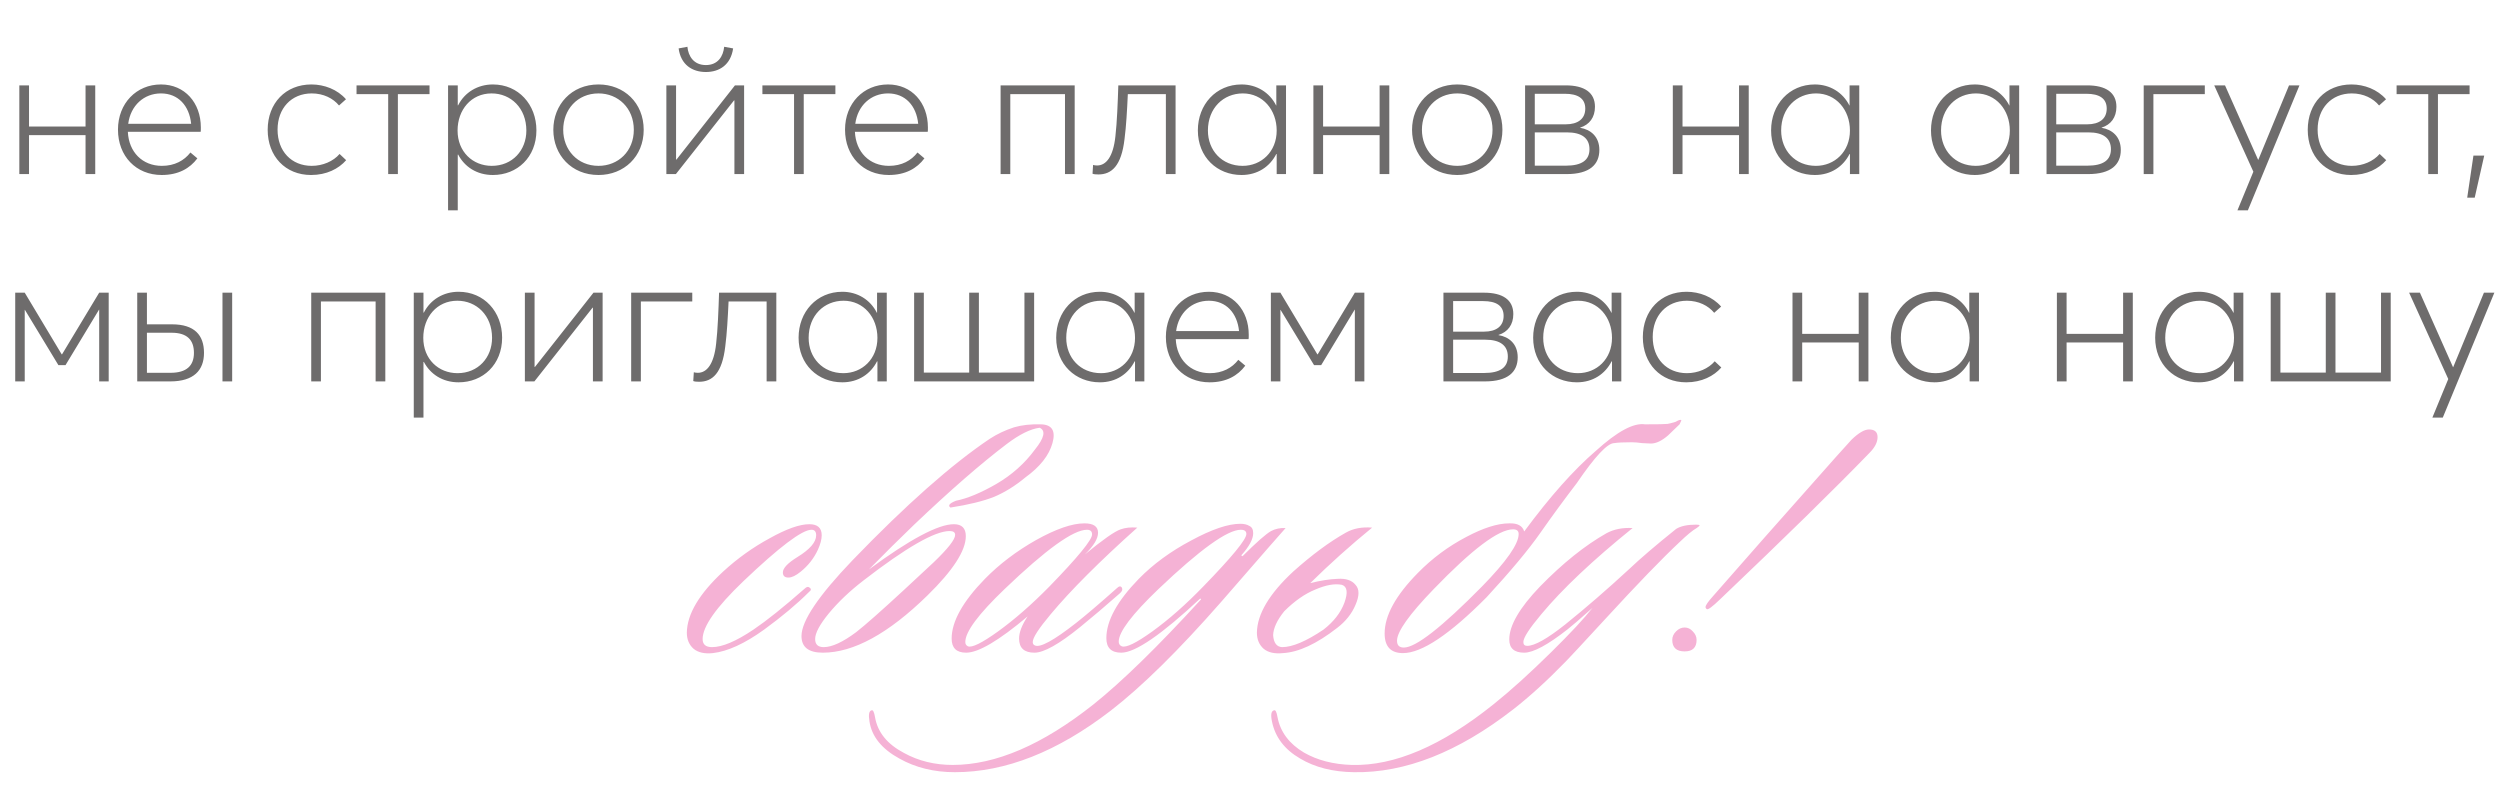 <?xml version="1.0" encoding="UTF-8"?> <svg xmlns="http://www.w3.org/2000/svg" width="205" height="65" viewBox="0 0 205 65" fill="none"><path d="M1.585 14.275V7H2.38V10.375H7.015V7H7.81V14.275H7.015V11.08H2.38V14.275H1.585ZM16.469 10.45C16.469 10.615 16.469 10.765 16.454 10.81H10.484C10.559 12.475 11.684 13.6 13.274 13.6C14.324 13.6 15.104 13.165 15.614 12.505L16.184 12.985C15.569 13.81 14.624 14.35 13.259 14.35C11.159 14.35 9.674 12.805 9.674 10.63C9.674 8.47 11.189 6.925 13.199 6.925C15.149 6.925 16.469 8.425 16.469 10.45ZM13.199 7.66C11.804 7.66 10.709 8.65 10.514 10.15H15.674C15.524 8.665 14.609 7.66 13.199 7.66ZM25.505 14.35C23.405 14.35 21.95 12.82 21.95 10.645C21.95 8.455 23.42 6.925 25.535 6.925C26.585 6.925 27.665 7.33 28.37 8.14L27.8 8.65C27.32 8.065 26.525 7.66 25.565 7.66C23.885 7.66 22.76 8.89 22.76 10.63C22.76 12.4 23.9 13.6 25.565 13.6C26.465 13.6 27.335 13.225 27.845 12.625L28.385 13.135C27.77 13.84 26.78 14.35 25.505 14.35ZM31.831 14.275V7.72H29.236V7H35.221V7.72H32.626V14.275H31.831ZM36.741 17.245V7H37.536V8.635H37.566C38.106 7.57 39.171 6.925 40.416 6.925C42.516 6.925 43.986 8.575 43.986 10.69C43.986 12.895 42.411 14.35 40.416 14.35C39.096 14.35 38.091 13.675 37.566 12.67L37.536 12.685V17.245H36.741ZM40.326 13.6C42.021 13.6 43.161 12.325 43.161 10.705C43.161 8.86 41.886 7.66 40.311 7.66C38.631 7.66 37.521 9.01 37.521 10.705C37.521 12.445 38.766 13.6 40.326 13.6ZM49.078 14.35C46.858 14.35 45.373 12.7 45.373 10.645C45.373 8.59 46.858 6.925 49.078 6.925C51.163 6.925 52.783 8.425 52.783 10.645C52.783 12.835 51.163 14.35 49.078 14.35ZM49.078 13.6C50.698 13.6 51.973 12.4 51.973 10.645C51.973 8.86 50.683 7.66 49.078 7.66C47.338 7.66 46.183 8.995 46.183 10.645C46.183 12.265 47.338 13.6 49.078 13.6ZM57.882 5.905C56.757 5.905 55.827 5.305 55.647 3.97L56.367 3.835C56.442 4.615 56.892 5.335 57.882 5.335C58.872 5.335 59.307 4.615 59.382 3.835L60.117 3.97C59.922 5.305 59.007 5.905 57.882 5.905ZM54.642 14.275V7H55.437V13.09H55.467L60.267 7H61.017V14.275H60.222V8.23H60.192L55.422 14.275H54.642ZM65.112 14.275V7.72H62.517V7H68.502V7.72H65.907V14.275H65.112ZM76.088 10.45C76.088 10.615 76.088 10.765 76.073 10.81H70.103C70.178 12.475 71.303 13.6 72.894 13.6C73.944 13.6 74.724 13.165 75.234 12.505L75.803 12.985C75.189 13.81 74.243 14.35 72.879 14.35C70.778 14.35 69.293 12.805 69.293 10.63C69.293 8.47 70.808 6.925 72.819 6.925C74.769 6.925 76.088 8.425 76.088 10.45ZM72.819 7.66C71.424 7.66 70.329 8.65 70.133 10.15H75.293C75.144 8.665 74.228 7.66 72.819 7.66ZM82.049 14.275V7H88.124V14.275H87.329V7.72H82.844V14.275H82.049ZM91.702 7H96.397V14.275H95.602V7.72H92.482C92.422 9.025 92.347 10.36 92.212 11.395C91.957 13.615 91.147 14.305 90.067 14.305C89.857 14.305 89.692 14.29 89.587 14.245L89.632 13.525C89.737 13.555 89.827 13.57 89.962 13.57C90.697 13.57 91.282 12.865 91.462 11.185C91.597 10.015 91.657 8.38 91.702 7ZM101.808 14.35C99.814 14.35 98.224 12.895 98.224 10.69C98.224 8.575 99.709 6.925 101.808 6.925C103.038 6.925 104.103 7.57 104.643 8.65H104.658V7H105.453V14.275H104.688V12.64L104.658 12.625C104.133 13.66 103.128 14.35 101.808 14.35ZM101.898 13.6C103.428 13.6 104.688 12.445 104.688 10.705C104.688 9.01 103.548 7.66 101.913 7.66C100.323 7.66 99.049 8.86 99.049 10.705C99.049 12.325 100.188 13.6 101.898 13.6ZM107.698 14.275V7H108.493V10.375H113.128V7H113.923V14.275H113.128V11.08H108.493V14.275H107.698ZM119.493 14.35C117.273 14.35 115.788 12.7 115.788 10.645C115.788 8.59 117.273 6.925 119.493 6.925C121.578 6.925 123.198 8.425 123.198 10.645C123.198 12.835 121.578 14.35 119.493 14.35ZM119.493 13.6C121.113 13.6 122.388 12.4 122.388 10.645C122.388 8.86 121.098 7.66 119.493 7.66C117.753 7.66 116.598 8.995 116.598 10.645C116.598 12.265 117.753 13.6 119.493 13.6ZM125.057 14.275V7H128.387C129.917 7 130.787 7.585 130.787 8.755C130.787 9.625 130.337 10.225 129.572 10.465V10.48C130.427 10.615 131.147 11.2 131.147 12.295C131.147 13.495 130.352 14.275 128.462 14.275H125.057ZM125.852 10.195H128.387C129.392 10.195 129.992 9.745 129.992 8.905C129.992 8.065 129.377 7.69 128.327 7.69H125.852V10.195ZM125.852 13.585H128.402C129.722 13.585 130.337 13.12 130.337 12.235C130.337 11.32 129.692 10.855 128.492 10.855H125.852V13.585ZM137.171 14.275V7H137.966V10.375H142.601V7H143.396V14.275H142.601V11.08H137.966V14.275H137.171ZM148.815 14.35C146.82 14.35 145.23 12.895 145.23 10.69C145.23 8.575 146.715 6.925 148.815 6.925C150.045 6.925 151.11 7.57 151.65 8.65H151.665V7H152.46V14.275H151.695V12.64L151.665 12.625C151.14 13.66 150.135 14.35 148.815 14.35ZM148.905 13.6C150.435 13.6 151.695 12.445 151.695 10.705C151.695 9.01 150.555 7.66 148.92 7.66C147.33 7.66 146.055 8.86 146.055 10.705C146.055 12.325 147.195 13.6 148.905 13.6ZM161.926 14.35C159.931 14.35 158.341 12.895 158.341 10.69C158.341 8.575 159.826 6.925 161.926 6.925C163.156 6.925 164.221 7.57 164.761 8.65H164.776V7H165.571V14.275H164.806V12.64L164.776 12.625C164.251 13.66 163.246 14.35 161.926 14.35ZM162.016 13.6C163.546 13.6 164.806 12.445 164.806 10.705C164.806 9.01 163.666 7.66 162.031 7.66C160.441 7.66 159.166 8.86 159.166 10.705C159.166 12.325 160.306 13.6 162.016 13.6ZM167.816 14.275V7H171.146C172.676 7 173.546 7.585 173.546 8.755C173.546 9.625 173.096 10.225 172.331 10.465V10.48C173.186 10.615 173.906 11.2 173.906 12.295C173.906 13.495 173.111 14.275 171.221 14.275H167.816ZM168.611 10.195H171.146C172.151 10.195 172.751 9.745 172.751 8.905C172.751 8.065 172.136 7.69 171.086 7.69H168.611V10.195ZM168.611 13.585H171.161C172.481 13.585 173.096 13.12 173.096 12.235C173.096 11.32 172.451 10.855 171.251 10.855H168.611V13.585ZM175.784 14.275V7H180.794V7.72H176.579V14.275H175.784ZM183.471 17.245L184.776 14.08L181.566 7H182.451L185.166 13.105H185.181L187.701 7H188.556L184.326 17.245H183.471ZM192.79 14.35C190.69 14.35 189.235 12.82 189.235 10.645C189.235 8.455 190.705 6.925 192.82 6.925C193.87 6.925 194.95 7.33 195.655 8.14L195.085 8.65C194.605 8.065 193.81 7.66 192.85 7.66C191.17 7.66 190.045 8.89 190.045 10.63C190.045 12.4 191.185 13.6 192.85 13.6C193.75 13.6 194.62 13.225 195.13 12.625L195.67 13.135C195.055 13.84 194.065 14.35 192.79 14.35ZM199.116 14.275V7.72H196.521V7H202.506V7.72H199.911V14.275H199.116ZM202.311 16.21L202.821 12.76H203.706L202.926 16.21H202.311ZM1.248 31.275V24H2.028L5.058 29.055H5.088L8.133 24H8.913V31.275H8.133V25.395H8.118L5.373 29.94H4.788L2.043 25.41H2.028V31.275H1.248ZM11.253 31.275V24H12.048V26.595H14.103C15.948 26.595 16.728 27.48 16.728 28.935C16.728 30.36 15.888 31.275 13.968 31.275H11.253ZM18.243 31.275V24H19.038V31.275H18.243ZM12.048 30.57H13.983C15.303 30.57 15.903 29.985 15.903 28.935C15.903 27.855 15.318 27.285 14.073 27.285H12.048V30.57ZM25.521 31.275V24H31.596V31.275H30.801V24.72H26.316V31.275H25.521ZM33.929 34.245V24H34.724V25.635H34.754C35.294 24.57 36.359 23.925 37.604 23.925C39.704 23.925 41.174 25.575 41.174 27.69C41.174 29.895 39.599 31.35 37.604 31.35C36.284 31.35 35.279 30.675 34.754 29.67L34.724 29.685V34.245H33.929ZM37.514 30.6C39.209 30.6 40.349 29.325 40.349 27.705C40.349 25.86 39.074 24.66 37.499 24.66C35.819 24.66 34.709 26.01 34.709 27.705C34.709 29.445 35.954 30.6 37.514 30.6ZM43.04 31.275V24H43.835V30.09H43.865L48.665 24H49.415V31.275H48.62V25.23H48.59L43.82 31.275H43.04ZM51.756 31.275V24H56.766V24.72H52.551V31.275H51.756ZM58.963 24H63.658V31.275H62.863V24.72H59.743C59.683 26.025 59.608 27.36 59.473 28.395C59.218 30.615 58.408 31.305 57.328 31.305C57.118 31.305 56.953 31.29 56.848 31.245L56.893 30.525C56.998 30.555 57.088 30.57 57.223 30.57C57.958 30.57 58.543 29.865 58.723 28.185C58.858 27.015 58.918 25.38 58.963 24ZM69.069 31.35C67.074 31.35 65.484 29.895 65.484 27.69C65.484 25.575 66.969 23.925 69.069 23.925C70.299 23.925 71.364 24.57 71.904 25.65H71.919V24H72.714V31.275H71.949V29.64L71.919 29.625C71.394 30.66 70.389 31.35 69.069 31.35ZM69.159 30.6C70.689 30.6 71.949 29.445 71.949 27.705C71.949 26.01 70.809 24.66 69.174 24.66C67.584 24.66 66.309 25.86 66.309 27.705C66.309 29.325 67.449 30.6 69.159 30.6ZM74.959 31.275V24H75.754V30.555H79.474V24H80.269V30.555H84.004V24H84.799V31.275H74.959ZM90.192 31.35C88.197 31.35 86.607 29.895 86.607 27.69C86.607 25.575 88.092 23.925 90.192 23.925C91.422 23.925 92.487 24.57 93.027 25.65H93.042V24H93.837V31.275H93.072V29.64L93.042 29.625C92.517 30.66 91.512 31.35 90.192 31.35ZM90.282 30.6C91.812 30.6 93.072 29.445 93.072 27.705C93.072 26.01 91.932 24.66 90.297 24.66C88.707 24.66 87.432 25.86 87.432 27.705C87.432 29.325 88.572 30.6 90.282 30.6ZM102.397 27.45C102.397 27.615 102.397 27.765 102.382 27.81H96.412C96.487 29.475 97.612 30.6 99.202 30.6C100.252 30.6 101.032 30.165 101.542 29.505L102.112 29.985C101.497 30.81 100.552 31.35 99.187 31.35C97.087 31.35 95.602 29.805 95.602 27.63C95.602 25.47 97.117 23.925 99.127 23.925C101.077 23.925 102.397 25.425 102.397 27.45ZM99.127 24.66C97.732 24.66 96.637 25.65 96.442 27.15H101.602C101.452 25.665 100.537 24.66 99.127 24.66ZM104.212 31.275V24H104.992L108.022 29.055H108.052L111.097 24H111.877V31.275H111.097V25.395H111.082L108.337 29.94H107.752L105.007 25.41H104.992V31.275H104.212ZM118.362 31.275V24H121.692C123.222 24 124.092 24.585 124.092 25.755C124.092 26.625 123.642 27.225 122.877 27.465V27.48C123.732 27.615 124.452 28.2 124.452 29.295C124.452 30.495 123.657 31.275 121.767 31.275H118.362ZM119.157 27.195H121.692C122.697 27.195 123.297 26.745 123.297 25.905C123.297 25.065 122.682 24.69 121.632 24.69H119.157V27.195ZM119.157 30.585H121.707C123.027 30.585 123.642 30.12 123.642 29.235C123.642 28.32 122.997 27.855 121.797 27.855H119.157V30.585ZM129.304 31.35C127.309 31.35 125.719 29.895 125.719 27.69C125.719 25.575 127.204 23.925 129.304 23.925C130.534 23.925 131.599 24.57 132.139 25.65H132.154V24H132.949V31.275H132.184V29.64L132.154 29.625C131.629 30.66 130.624 31.35 129.304 31.35ZM129.394 30.6C130.924 30.6 132.184 29.445 132.184 27.705C132.184 26.01 131.044 24.66 129.409 24.66C127.819 24.66 126.544 25.86 126.544 27.705C126.544 29.325 127.684 30.6 129.394 30.6ZM138.268 31.35C136.168 31.35 134.713 29.82 134.713 27.645C134.713 25.455 136.183 23.925 138.298 23.925C139.348 23.925 140.428 24.33 141.133 25.14L140.563 25.65C140.083 25.065 139.288 24.66 138.328 24.66C136.648 24.66 135.523 25.89 135.523 27.63C135.523 29.4 136.663 30.6 138.328 30.6C139.228 30.6 140.098 30.225 140.608 29.625L141.148 30.135C140.533 30.84 139.543 31.35 138.268 31.35ZM146.985 31.275V24H147.78V27.375H152.415V24H153.21V31.275H152.415V28.08H147.78V31.275H146.985ZM158.63 31.35C156.635 31.35 155.045 29.895 155.045 27.69C155.045 25.575 156.53 23.925 158.63 23.925C159.86 23.925 160.925 24.57 161.465 25.65H161.48V24H162.275V31.275H161.51V29.64L161.48 29.625C160.955 30.66 159.95 31.35 158.63 31.35ZM158.72 30.6C160.25 30.6 161.51 29.445 161.51 27.705C161.51 26.01 160.37 24.66 158.735 24.66C157.145 24.66 155.87 25.86 155.87 27.705C155.87 29.325 157.01 30.6 158.72 30.6ZM168.665 31.275V24H169.46V27.375H174.095V24H174.89V31.275H174.095V28.08H169.46V31.275H168.665ZM180.309 31.35C178.314 31.35 176.724 29.895 176.724 27.69C176.724 25.575 178.209 23.925 180.309 23.925C181.539 23.925 182.604 24.57 183.144 25.65H183.159V24H183.954V31.275H183.189V29.64L183.159 29.625C182.634 30.66 181.629 31.35 180.309 31.35ZM180.399 30.6C181.929 30.6 183.189 29.445 183.189 27.705C183.189 26.01 182.049 24.66 180.414 24.66C178.824 24.66 177.549 25.86 177.549 27.705C177.549 29.325 178.689 30.6 180.399 30.6ZM186.199 31.275V24H186.994V30.555H190.714V24H191.509V30.555H195.244V24H196.039V31.275H186.199ZM199.453 34.245L200.758 31.08L197.548 24H198.433L201.147 30.105H201.163L203.683 24H204.538L200.308 34.245H199.453Z" fill="#6E6C6C"></path><path d="M67.065 45.085C66.738 45.785 66.272 46.38 65.665 46.87C65.268 47.197 64.93 47.36 64.65 47.36C64.347 47.36 64.195 47.22 64.195 46.94C64.195 46.59 64.592 46.17 65.385 45.68C66.412 45.05 66.925 44.455 66.925 43.895C66.925 43.592 66.797 43.44 66.54 43.44C65.77 43.44 63.903 44.852 60.94 47.675C58.723 49.799 57.615 51.374 57.615 52.4C57.615 52.844 57.872 53.065 58.385 53.065C59.225 53.065 60.357 52.587 61.78 51.63C62.853 50.907 64.253 49.787 65.98 48.27C66.143 48.107 66.283 48.084 66.4 48.2C66.54 48.294 66.517 48.41 66.33 48.55C65.35 49.53 64.125 50.557 62.655 51.63C61.068 52.774 59.668 53.415 58.455 53.555C57.778 53.625 57.253 53.509 56.88 53.205C56.507 52.879 56.32 52.435 56.32 51.875C56.343 50.359 57.335 48.69 59.295 46.87C60.462 45.797 61.733 44.887 63.11 44.14C64.487 43.37 65.572 42.985 66.365 42.985C67.042 42.985 67.38 43.289 67.38 43.895C67.38 44.222 67.275 44.619 67.065 45.085ZM77.867 43.545C76.654 43.545 74.297 44.899 70.797 47.605C69.677 48.469 68.732 49.367 67.962 50.3C67.216 51.21 66.842 51.91 66.842 52.4C66.842 52.844 67.076 53.065 67.542 53.065C68.219 53.065 69.106 52.657 70.202 51.84C70.949 51.257 72.244 50.114 74.087 48.41C74.927 47.64 75.755 46.87 76.572 46.1C77.739 44.98 78.322 44.234 78.322 43.86C78.322 43.65 78.171 43.545 77.867 43.545ZM78.392 41.06C79.326 40.874 80.422 40.419 81.682 39.695C82.966 38.949 84.027 38.004 84.867 36.86C85.637 35.904 85.766 35.309 85.252 35.075C84.505 35.169 83.607 35.612 82.557 36.405C80.434 38.015 77.902 40.22 74.962 43.02C73.796 44.14 72.559 45.365 71.252 46.695C74.612 44.222 76.934 42.985 78.217 42.985C78.871 42.985 79.197 43.312 79.197 43.965C79.197 45.155 78.147 46.777 76.047 48.83C72.85 51.957 69.992 53.52 67.472 53.52C66.305 53.52 65.722 53.065 65.722 52.155C65.722 50.919 67.122 48.842 69.922 45.925C74.285 41.399 78.031 38.085 81.157 35.985C81.764 35.589 82.429 35.274 83.152 35.04C83.782 34.854 84.517 34.772 85.357 34.795C86.267 34.819 86.582 35.332 86.302 36.335C86.022 37.339 85.287 38.272 84.097 39.135C83.257 39.835 82.394 40.372 81.507 40.745C80.621 41.095 79.43 41.387 77.937 41.62C77.704 41.457 77.856 41.27 78.392 41.06ZM93.26 43.265C90.157 46.042 87.789 48.41 86.155 50.37C85.175 51.537 84.685 52.295 84.685 52.645C84.685 52.785 84.744 52.879 84.86 52.925C85.28 53.135 86.412 52.517 88.255 51.07C89.025 50.464 90.134 49.519 91.58 48.235C91.767 48.049 91.907 48.037 92 48.2C92.07 48.34 92.012 48.492 91.825 48.655C90.659 49.682 89.574 50.604 88.57 51.42C86.844 52.82 85.595 53.52 84.825 53.52C83.985 53.52 83.565 53.135 83.565 52.365C83.565 51.852 83.799 51.245 84.265 50.545C81.909 52.529 80.229 53.52 79.225 53.52C78.432 53.52 78.035 53.135 78.035 52.365C78.035 50.965 78.945 49.332 80.765 47.465C81.955 46.252 83.355 45.19 84.965 44.28C86.599 43.37 87.917 42.915 88.92 42.915C89.667 42.915 90.04 43.172 90.04 43.685C90.04 44.175 89.679 44.77 88.955 45.47C90.425 44.257 91.405 43.569 91.895 43.405C92.292 43.265 92.747 43.219 93.26 43.265ZM89.13 43.44C88.01 43.44 85.759 45.062 82.375 48.305C80.229 50.359 79.155 51.805 79.155 52.645C79.155 52.809 79.225 52.925 79.365 52.995C79.692 53.135 80.52 52.727 81.85 51.77C83.204 50.79 84.604 49.565 86.05 48.095C88.384 45.692 89.55 44.269 89.55 43.825C89.55 43.569 89.41 43.44 89.13 43.44ZM105.421 43.3C105.305 43.417 103.543 45.435 100.136 49.355C96.659 53.322 93.638 56.297 91.071 58.28C86.708 61.64 82.45 63.32 78.296 63.32C76.593 63.32 75.076 62.947 73.746 62.2C72.299 61.407 71.483 60.392 71.296 59.155C71.203 58.595 71.261 58.292 71.471 58.245C71.588 58.199 71.681 58.385 71.751 58.805C71.961 60.042 72.754 61.022 74.131 61.745C75.321 62.399 76.651 62.725 78.121 62.725C81.644 62.725 85.495 61.069 89.671 57.755C92.004 55.889 94.945 53.019 98.491 49.145L98.421 49.075C95.248 52.039 93.09 53.52 91.946 53.52C91.129 53.52 90.721 53.124 90.721 52.33C90.721 50.907 91.608 49.285 93.381 47.465C94.571 46.252 96.006 45.202 97.686 44.315C99.366 43.405 100.708 42.95 101.711 42.95C102.015 42.95 102.26 43.009 102.446 43.125C102.656 43.219 102.761 43.417 102.761 43.72C102.761 44.21 102.435 44.817 101.781 45.54L101.886 45.61C103.03 44.467 103.811 43.779 104.231 43.545C104.581 43.359 104.978 43.277 105.421 43.3ZM101.746 43.44C100.65 43.44 98.398 45.062 94.991 48.305C92.821 50.382 91.736 51.817 91.736 52.61C91.736 52.797 91.818 52.925 91.981 52.995C92.331 53.135 93.171 52.727 94.501 51.77C95.855 50.79 97.243 49.565 98.666 48.095C101.023 45.669 102.201 44.234 102.201 43.79C102.201 43.557 102.05 43.44 101.746 43.44ZM107.441 47.815C108.281 47.605 109.028 47.489 109.681 47.465C110.358 47.419 110.848 47.582 111.151 47.955C111.478 48.305 111.478 48.854 111.151 49.6C110.848 50.324 110.346 50.954 109.646 51.49C107.966 52.797 106.484 53.485 105.201 53.555C104.524 53.625 103.999 53.509 103.626 53.205C103.253 52.879 103.066 52.435 103.066 51.875C103.089 50.359 104.081 48.69 106.041 46.87C107.581 45.494 109.016 44.432 110.346 43.685C110.953 43.335 111.676 43.195 112.516 43.265C110.743 44.712 109.051 46.229 107.441 47.815ZM105.306 50.125C104.723 50.849 104.419 51.502 104.396 52.085C104.443 52.715 104.688 53.042 105.131 53.065C105.971 53.065 107.103 52.587 108.526 51.63C109.366 50.977 109.938 50.242 110.241 49.425C110.544 48.585 110.474 48.095 110.031 47.955C109.448 47.839 108.724 47.967 107.861 48.34C106.998 48.69 106.146 49.285 105.306 50.125ZM124.53 43.79C124.53 43.534 124.378 43.405 124.075 43.405C122.885 43.405 120.715 45.039 117.565 48.305C115.558 50.382 114.555 51.794 114.555 52.54C114.555 52.914 114.742 53.1 115.115 53.1C116.095 53.1 118.23 51.432 121.52 48.095C123.527 46.042 124.53 44.607 124.53 43.79ZM124.985 43.58C127.085 40.734 129.045 38.529 130.865 36.965C132.615 35.379 133.957 34.655 134.89 34.795C135.917 34.795 136.535 34.784 136.745 34.76C136.885 34.737 137.107 34.679 137.41 34.585C137.643 34.445 137.795 34.399 137.865 34.445C137.888 34.445 137.842 34.562 137.725 34.795C137.538 34.982 137.223 35.285 136.78 35.705C136.267 36.149 135.8 36.37 135.38 36.37C135.24 36.37 134.995 36.359 134.645 36.335C134.318 36.289 134.038 36.265 133.805 36.265C133.128 36.265 132.65 36.289 132.37 36.335C131.81 36.335 130.783 37.432 129.29 39.625C128.287 40.932 127.295 42.285 126.315 43.685C125.335 45.085 123.865 46.847 121.905 48.97C118.872 52.027 116.585 53.555 115.045 53.555C114.042 53.555 113.54 53.019 113.54 51.945C113.54 50.475 114.45 48.819 116.27 46.975C117.437 45.785 118.755 44.805 120.225 44.035C121.625 43.289 122.803 42.915 123.76 42.915C124.437 42.892 124.845 43.114 124.985 43.58ZM139.37 43.09C139.37 43.114 139.288 43.184 139.125 43.3C138.798 43.487 138.343 43.86 137.76 44.42C136.29 45.797 134.248 47.909 131.635 50.755C129.722 52.832 128.648 53.987 128.415 54.22C126.898 55.784 125.452 57.102 124.075 58.175C119.572 61.675 115.22 63.39 111.02 63.32C109.293 63.297 107.823 62.924 106.61 62.2C105.327 61.454 104.557 60.439 104.3 59.155C104.183 58.595 104.242 58.292 104.475 58.245C104.592 58.199 104.685 58.385 104.755 58.805C104.988 60.019 105.712 60.987 106.925 61.71C108.022 62.34 109.328 62.679 110.845 62.725C114.345 62.819 118.218 61.162 122.465 57.755C123.865 56.635 125.44 55.212 127.19 53.485C128.777 51.922 129.908 50.709 130.585 49.845C129.535 50.779 128.858 51.362 128.555 51.595C126.922 52.879 125.732 53.52 124.985 53.52C124.168 53.52 123.76 53.159 123.76 52.435C123.76 51.292 124.6 49.845 126.28 48.095C128.147 46.182 129.967 44.724 131.74 43.72C132.347 43.394 133.058 43.254 133.875 43.3C130.608 45.937 128.112 48.294 126.385 50.37C125.405 51.537 124.915 52.295 124.915 52.645C124.915 52.855 125.02 52.96 125.23 52.96C125.837 52.96 126.875 52.377 128.345 51.21C130.025 49.857 131.763 48.352 133.56 46.695C134.493 45.809 135.788 44.7 137.445 43.37C137.818 43.137 138.367 43.02 139.09 43.02C139.277 43.02 139.37 43.044 139.37 43.09ZM153.96 35.845C153.96 36.265 153.738 36.697 153.295 37.14C150.495 40.034 146.412 44.035 141.045 49.145C140.415 49.752 140.053 50.02 139.96 49.95C139.89 49.904 139.855 49.845 139.855 49.775C139.855 49.635 140.065 49.332 140.485 48.865C142.702 46.322 146.05 42.53 150.53 37.49C150.95 37.024 151.382 36.545 151.825 36.055C152.408 35.495 152.887 35.215 153.26 35.215C153.727 35.215 153.96 35.425 153.96 35.845ZM139.12 52.47C139.12 53.1 138.793 53.415 138.14 53.415C137.463 53.415 137.125 53.1 137.125 52.47C137.125 52.214 137.23 51.98 137.44 51.77C137.65 51.56 137.883 51.455 138.14 51.455C138.397 51.455 138.618 51.56 138.805 51.77C139.015 51.98 139.12 52.214 139.12 52.47Z" fill="#F5B2D5"></path></svg> 